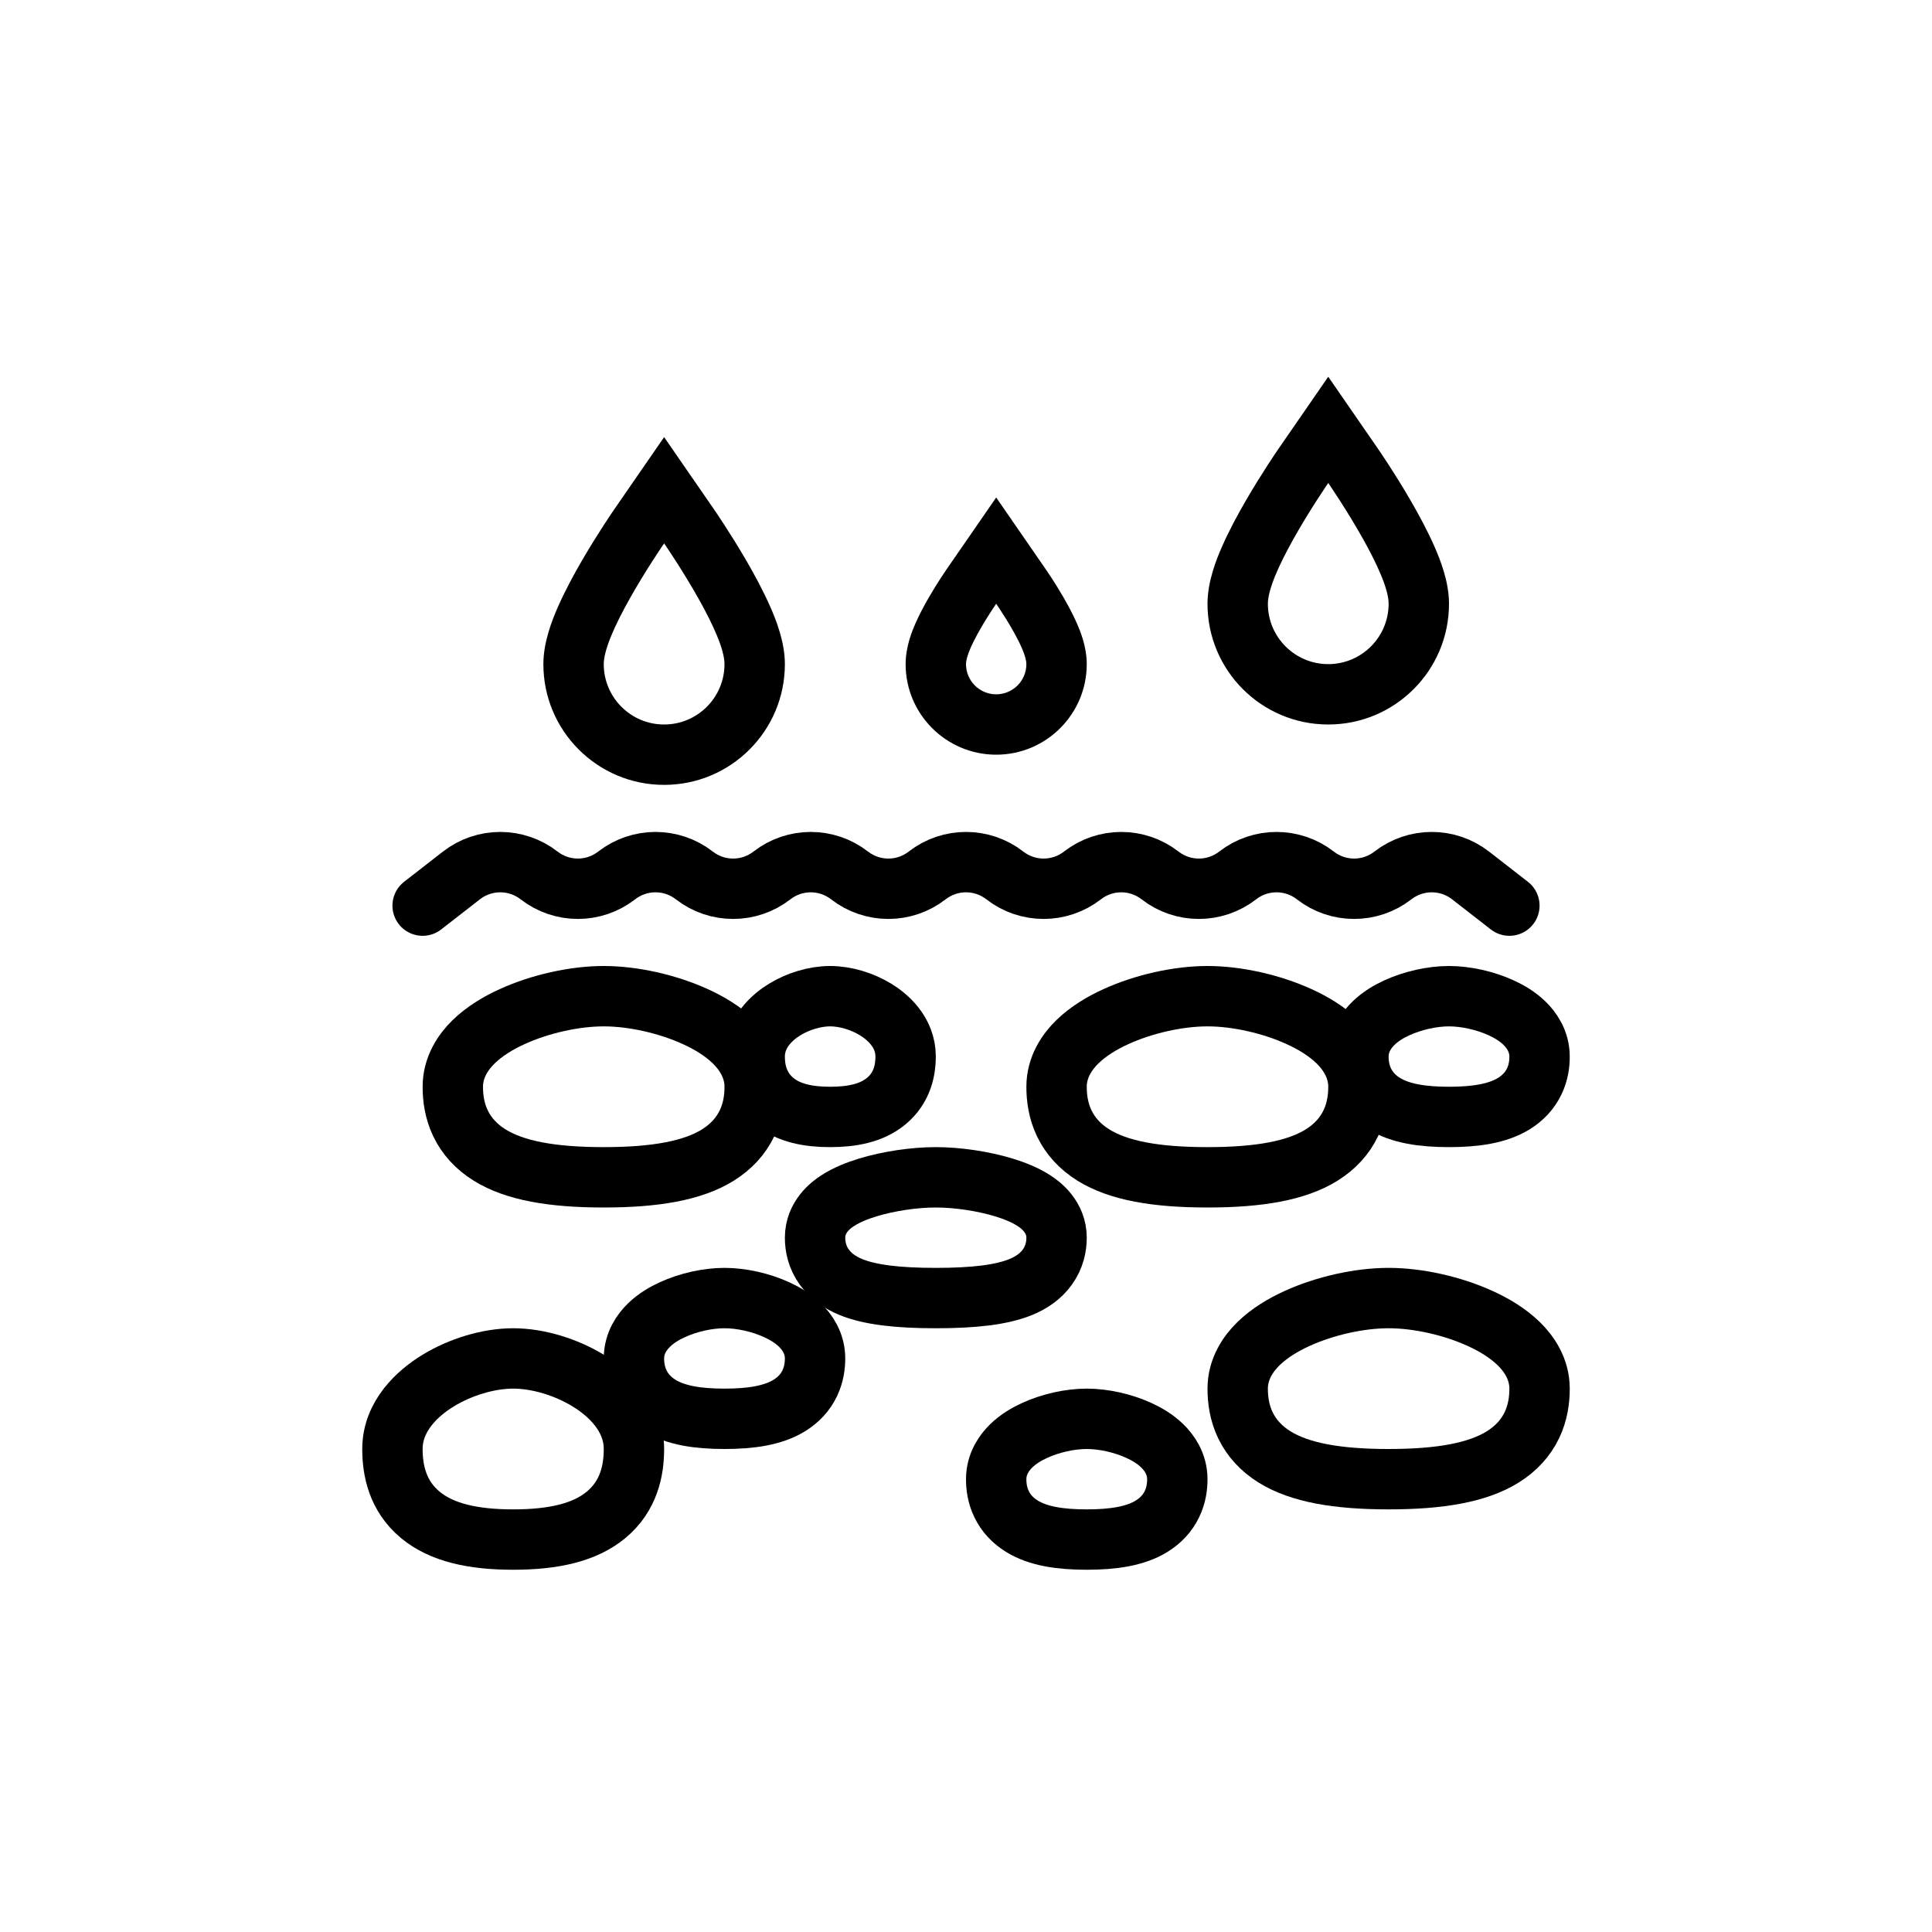 <svg width="32" height="32" viewBox="0 0 32 32" fill="none" xmlns="http://www.w3.org/2000/svg">
<path d="M7 15L7.643 14.5C8.021 14.206 8.55 14.206 8.929 14.5V14.5C9.307 14.794 9.836 14.794 10.214 14.5V14.5C10.592 14.206 11.122 14.206 11.5 14.5V14.5C11.878 14.794 12.408 14.794 12.786 14.5V14.5C13.164 14.206 13.693 14.206 14.071 14.5V14.5C14.45 14.794 14.979 14.794 15.357 14.5V14.5C15.735 14.206 16.265 14.206 16.643 14.5V14.5C17.021 14.794 17.55 14.794 17.929 14.5V14.5C18.307 14.206 18.836 14.206 19.214 14.5V14.5C19.592 14.794 20.122 14.794 20.5 14.5V14.5C20.878 14.206 21.408 14.206 21.786 14.5V14.5C22.164 14.794 22.693 14.794 23.071 14.5V14.5C23.45 14.206 23.979 14.206 24.357 14.5L25 15" stroke="black" stroke-linecap="round" stroke-linejoin="round"/>
<path fill-rule="evenodd" clip-rule="evenodd" d="M11.823 8.432L11 9L10.177 8.432L11 7.24L11.823 8.432ZM11.582 9.937C11.308 9.446 11 9 11 9C11.823 8.432 11.823 8.432 11.823 8.432L11.824 8.434L11.827 8.438L11.837 8.453L11.873 8.505C11.903 8.55 11.945 8.613 11.995 8.69C12.095 8.844 12.229 9.057 12.365 9.291C12.499 9.522 12.644 9.791 12.759 10.052C12.856 10.273 13 10.635 13 11C13 12.105 12.105 13 11 13C9.895 13 9 12.105 9 11C9 10.635 9.144 10.273 9.241 10.052C9.356 9.791 9.501 9.522 9.635 9.291C9.771 9.057 9.905 8.844 10.005 8.69C10.055 8.613 10.097 8.55 10.127 8.505L10.163 8.453L10.173 8.438L10.176 8.434L10.177 8.432C10.177 8.432 10.177 8.432 11 9C11 9 10.692 9.446 10.418 9.937C10.198 10.331 10 10.754 10 11C10 11.552 10.448 12 11 12C11.552 12 12 11.552 12 11C12 10.754 11.802 10.331 11.582 9.937Z" fill="black"/>
<path fill-rule="evenodd" clip-rule="evenodd" d="M17.323 9.432L16.5 10L15.677 9.432L16.5 8.24L17.323 9.432ZM16.928 10.741C16.79 10.419 16.5 10 16.5 10C17.323 9.432 17.323 9.432 17.323 9.432L17.324 9.433L17.326 9.436L17.332 9.445L17.351 9.474C17.368 9.498 17.39 9.532 17.417 9.573C17.47 9.654 17.542 9.768 17.615 9.895C17.686 10.018 17.769 10.17 17.837 10.325C17.887 10.439 18 10.704 18 11C18 11.828 17.328 12.5 16.5 12.5C15.672 12.5 15 11.828 15 11C15 10.704 15.113 10.439 15.163 10.325C15.231 10.17 15.313 10.018 15.385 9.895C15.458 9.768 15.53 9.654 15.583 9.573C15.61 9.532 15.632 9.498 15.649 9.474L15.668 9.445L15.674 9.436L15.676 9.433L15.677 9.432C15.677 9.432 15.677 9.432 16.5 10C16.5 10 16.21 10.419 16.072 10.741C16.029 10.842 16 10.934 16 11C16 11.276 16.224 11.5 16.5 11.5C16.776 11.5 17 11.276 17 11C17 10.934 16.971 10.842 16.928 10.741Z" fill="black"/>
<path fill-rule="evenodd" clip-rule="evenodd" d="M22.823 7.432L22 8L21.177 7.432L22 6.24L22.823 7.432ZM22.582 8.937C22.308 8.446 22 8 22 8C22.823 7.432 22.823 7.432 22.823 7.432L22.824 7.434L22.827 7.438L22.837 7.453L22.873 7.505C22.903 7.55 22.945 7.613 22.995 7.69C23.095 7.844 23.229 8.057 23.365 8.291C23.499 8.522 23.644 8.791 23.759 9.052C23.856 9.273 24 9.635 24 10C24 11.105 23.105 12 22 12C20.895 12 20 11.105 20 10C20 9.635 20.144 9.273 20.241 9.052C20.356 8.791 20.501 8.522 20.635 8.291C20.771 8.057 20.905 7.844 21.005 7.69C21.055 7.613 21.097 7.55 21.127 7.505L21.163 7.453L21.173 7.438L21.176 7.434L21.177 7.432C21.177 7.432 21.177 7.432 22 8C22 8 21.692 8.446 21.418 8.937C21.198 9.331 21 9.754 21 10C21 10.552 21.448 11 22 11C22.552 11 23 10.552 23 10C23 9.754 22.802 9.331 22.582 8.937Z" fill="black"/>
<path d="M10 19.5C10.855 19.5 11.473 19.39 11.889 19.132C12.109 18.995 12.271 18.818 12.373 18.605C12.472 18.398 12.5 18.187 12.5 18C12.5 17.675 12.327 17.422 12.152 17.252C11.973 17.079 11.746 16.942 11.516 16.838C11.058 16.629 10.487 16.5 10 16.5C9.513 16.5 8.942 16.629 8.484 16.838C8.254 16.942 8.027 17.079 7.848 17.252C7.673 17.422 7.5 17.675 7.5 18C7.5 18.187 7.528 18.398 7.627 18.605C7.729 18.818 7.891 18.995 8.111 19.132C8.527 19.39 9.145 19.5 10 19.5Z" stroke="black"/>
<path d="M15.5 21.5C16.135 21.5 16.594 21.446 16.91 21.316C17.077 21.247 17.235 21.144 17.348 20.986C17.465 20.823 17.5 20.649 17.5 20.5C17.5 20.157 17.24 19.96 17.124 19.886C16.976 19.79 16.797 19.72 16.627 19.668C16.282 19.563 15.858 19.5 15.5 19.5C15.142 19.5 14.718 19.563 14.373 19.668C14.203 19.72 14.024 19.79 13.876 19.886C13.76 19.96 13.5 20.157 13.5 20.5C13.5 20.649 13.535 20.823 13.652 20.986C13.765 21.144 13.923 21.247 14.09 21.316C14.406 21.446 14.865 21.5 15.5 21.5Z" stroke="black"/>
<path d="M18 25.5C18.438 25.5 18.807 25.445 19.076 25.278C19.223 25.187 19.339 25.064 19.412 24.911C19.483 24.763 19.5 24.618 19.5 24.5C19.5 24.244 19.364 24.057 19.25 23.947C19.133 23.833 18.992 23.751 18.862 23.692C18.602 23.573 18.282 23.5 18 23.5C17.718 23.5 17.398 23.573 17.138 23.692C17.008 23.751 16.867 23.833 16.75 23.947C16.636 24.057 16.5 24.244 16.5 24.5C16.5 24.618 16.517 24.763 16.588 24.911C16.661 25.064 16.777 25.187 16.924 25.278C17.193 25.445 17.562 25.5 18 25.5Z" stroke="black"/>
<path d="M12 23.5C12.438 23.5 12.807 23.445 13.076 23.278C13.223 23.187 13.339 23.064 13.412 22.911C13.482 22.763 13.5 22.618 13.5 22.5C13.5 22.244 13.364 22.057 13.25 21.947C13.133 21.833 12.992 21.751 12.862 21.692C12.602 21.573 12.282 21.5 12 21.5C11.718 21.5 11.398 21.573 11.138 21.692C11.008 21.751 10.867 21.833 10.75 21.947C10.636 22.057 10.5 22.244 10.5 22.5C10.5 22.618 10.518 22.763 10.588 22.911C10.661 23.064 10.777 23.187 10.924 23.278C11.193 23.445 11.562 23.5 12 23.5Z" stroke="black"/>
<path d="M24 18.5C24.438 18.5 24.807 18.445 25.076 18.278C25.223 18.187 25.339 18.064 25.412 17.911C25.483 17.763 25.5 17.618 25.5 17.5C25.5 17.244 25.364 17.057 25.25 16.947C25.133 16.833 24.992 16.751 24.862 16.692C24.602 16.573 24.282 16.5 24 16.5C23.718 16.5 23.398 16.573 23.138 16.692C23.008 16.751 22.867 16.833 22.75 16.947C22.636 17.057 22.5 17.244 22.5 17.5C22.5 17.618 22.517 17.763 22.588 17.911C22.661 18.064 22.777 18.187 22.924 18.278C23.193 18.445 23.562 18.5 24 18.5Z" stroke="black"/>
<path d="M13.75 18.5C14.101 18.5 14.433 18.441 14.678 18.239C14.951 18.013 15 17.71 15 17.5C15 17.091 14.692 16.835 14.5 16.719C14.284 16.587 14.007 16.5 13.75 16.5C13.493 16.5 13.216 16.587 13 16.719C12.808 16.835 12.5 17.091 12.5 17.5C12.5 17.71 12.549 18.013 12.822 18.239C13.067 18.441 13.399 18.5 13.75 18.5Z" stroke="black"/>
<path d="M20 19.5C20.855 19.5 21.473 19.39 21.889 19.132C22.109 18.995 22.271 18.818 22.373 18.605C22.472 18.398 22.5 18.187 22.5 18C22.5 17.675 22.327 17.422 22.152 17.252C21.973 17.079 21.746 16.942 21.516 16.838C21.058 16.629 20.487 16.5 20 16.5C19.513 16.5 18.942 16.629 18.484 16.838C18.254 16.942 18.027 17.079 17.848 17.252C17.673 17.422 17.5 17.675 17.5 18C17.5 18.187 17.528 18.398 17.627 18.605C17.729 18.818 17.891 18.995 18.111 19.132C18.527 19.39 19.145 19.5 20 19.5Z" stroke="black"/>
<path d="M23 24.5C23.855 24.5 24.473 24.39 24.889 24.132C25.109 23.995 25.271 23.818 25.373 23.605C25.472 23.398 25.5 23.187 25.5 23C25.5 22.675 25.327 22.422 25.152 22.252C24.973 22.079 24.746 21.942 24.516 21.838C24.058 21.629 23.487 21.5 23 21.5C22.513 21.5 21.942 21.629 21.484 21.838C21.254 21.942 21.027 22.079 20.848 22.252C20.673 22.422 20.5 22.675 20.5 23C20.5 23.187 20.528 23.398 20.627 23.605C20.729 23.818 20.891 23.995 21.111 24.132C21.527 24.39 22.145 24.5 23 24.5Z" stroke="black"/>
<path d="M8.5 25.5C9.164 25.5 9.683 25.385 10.037 25.092C10.419 24.776 10.5 24.348 10.5 24C10.5 23.453 10.081 23.072 9.741 22.866C9.375 22.643 8.912 22.5 8.5 22.5C8.088 22.5 7.625 22.643 7.259 22.866C6.919 23.072 6.5 23.453 6.5 24C6.5 24.348 6.581 24.776 6.963 25.092C7.317 25.385 7.836 25.5 8.5 25.5Z" stroke="black"/>
</svg>
